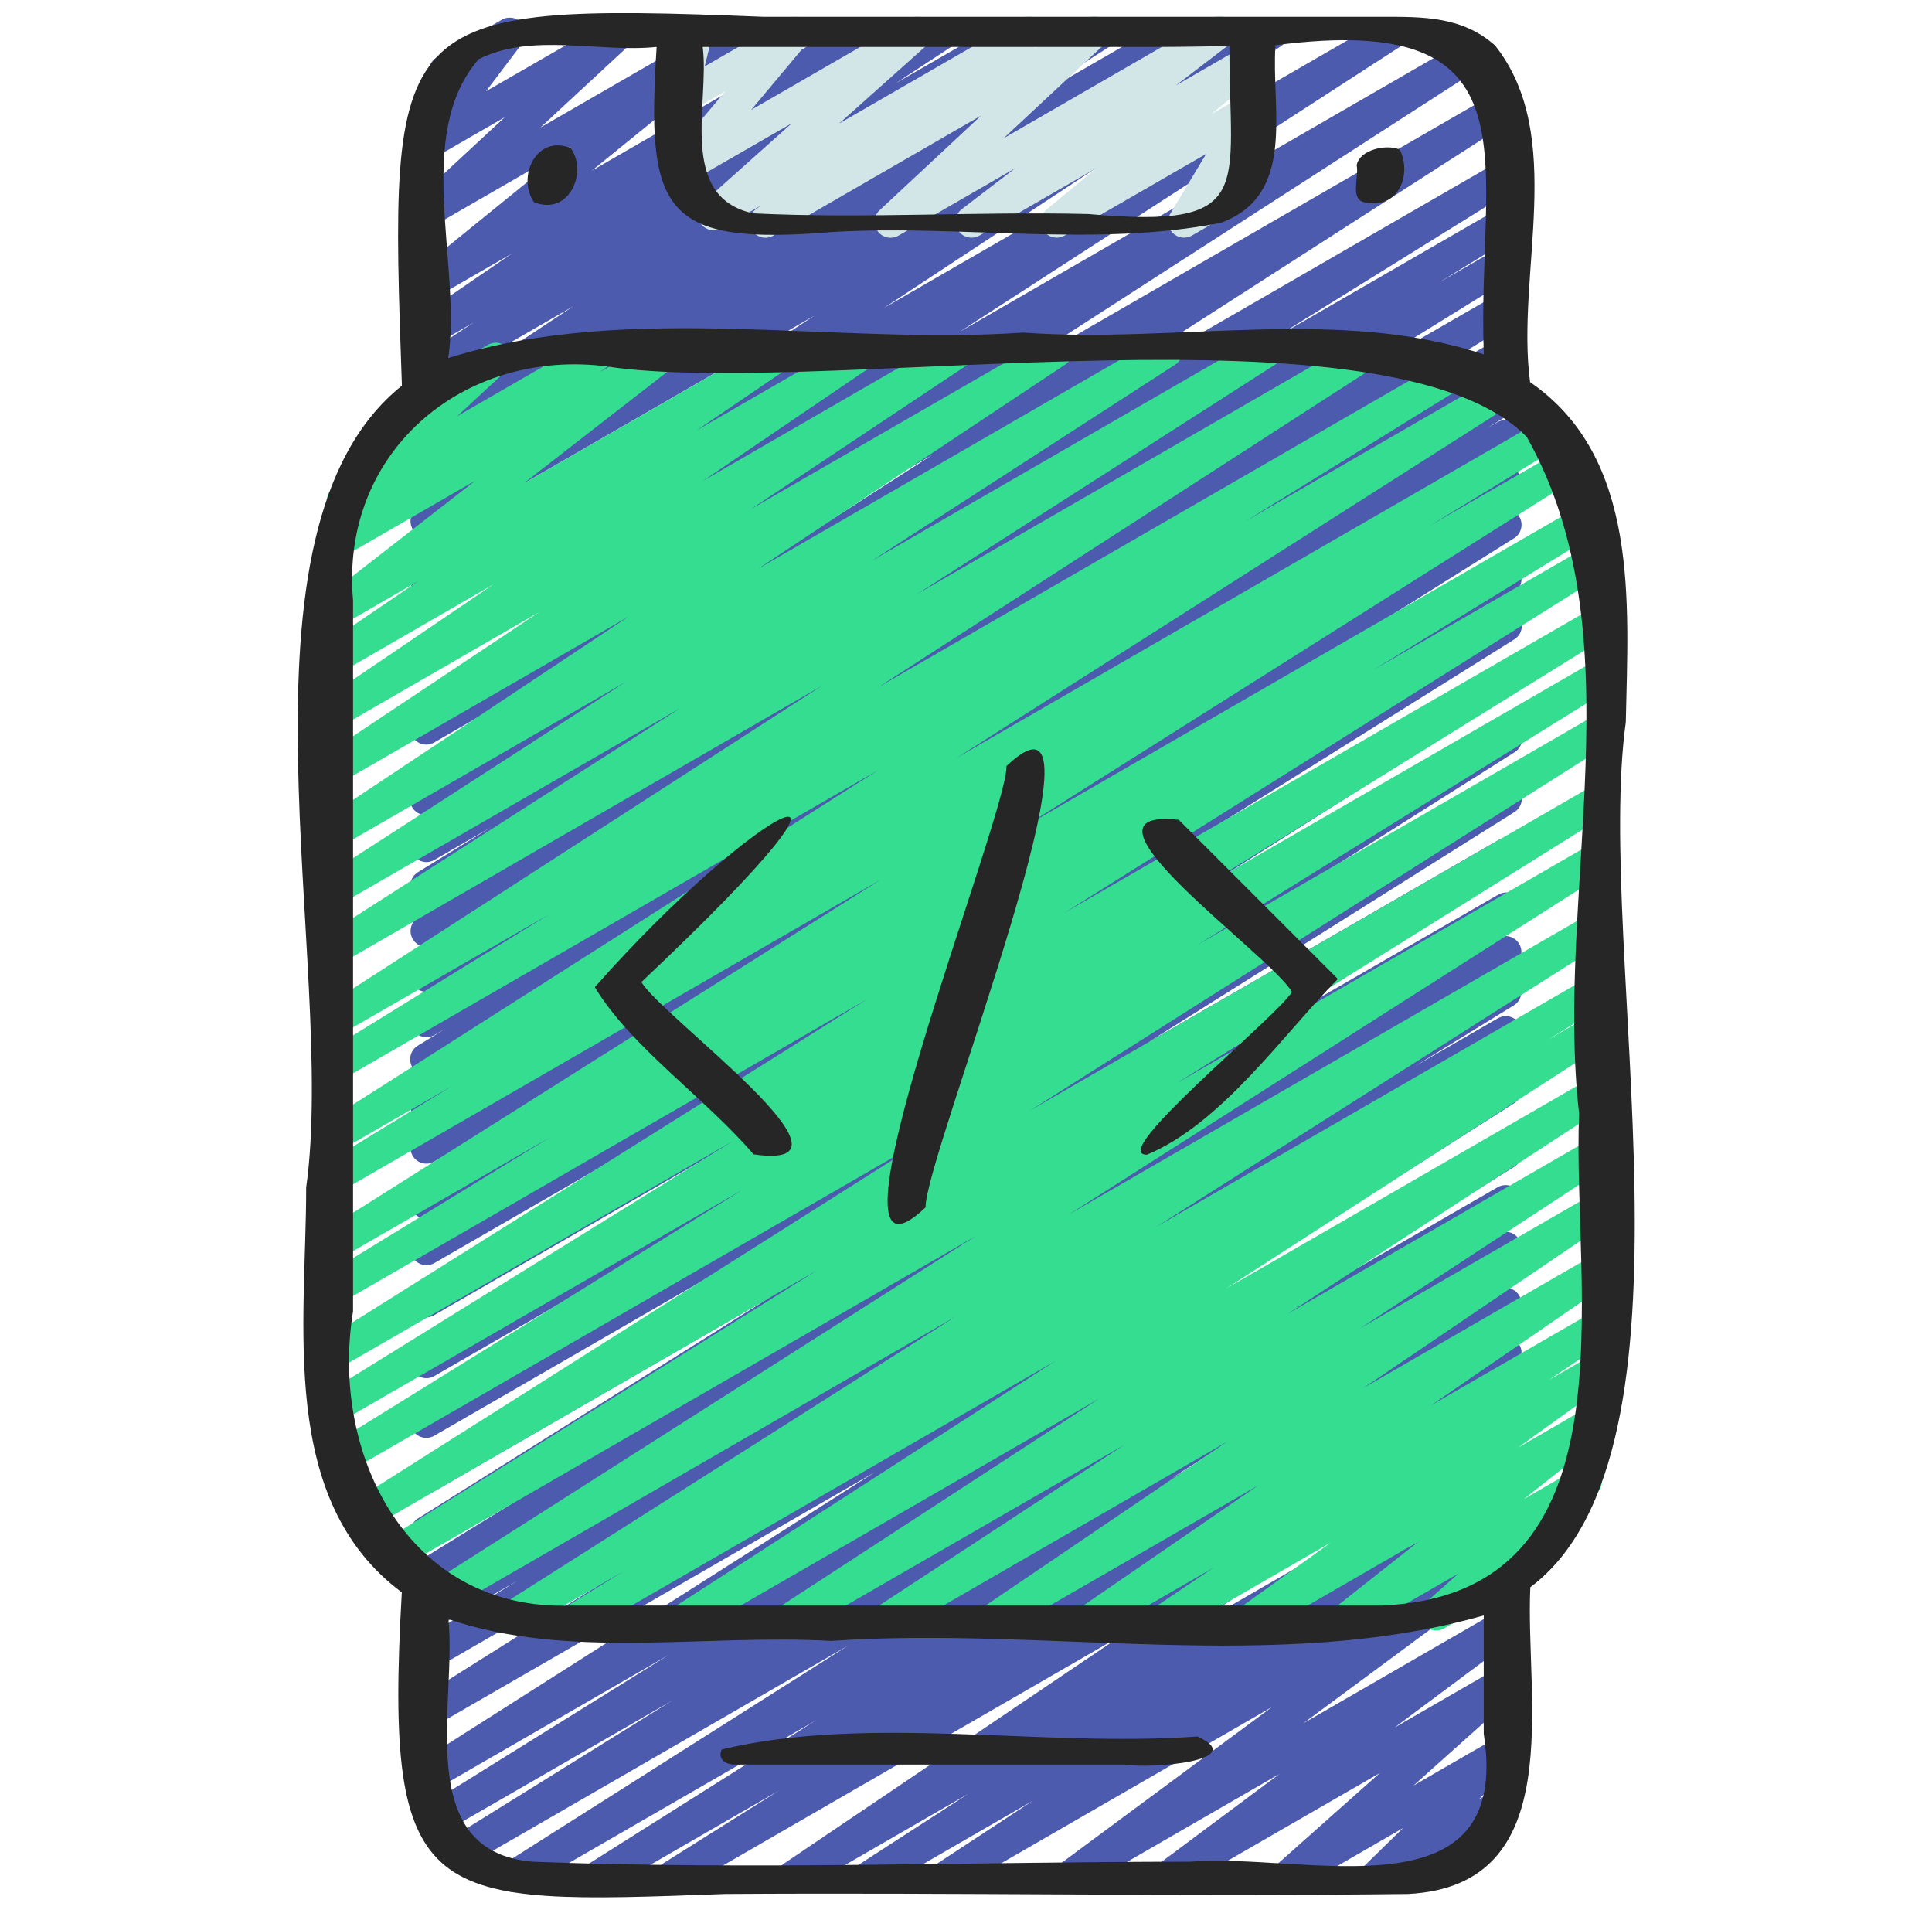 <svg width="85" height="84" viewBox="0 0 85 84" fill="none" xmlns="http://www.w3.org/2000/svg">
<path d="M26.298 83.258C26.146 83.258 25.998 83.209 25.877 83.118C25.755 83.026 25.667 82.898 25.625 82.752C25.583 82.607 25.589 82.451 25.643 82.309C25.697 82.167 25.796 82.047 25.924 81.966L35.878 75.684L22.953 83.145C22.795 83.232 22.609 83.254 22.434 83.207C22.26 83.16 22.11 83.048 22.017 82.893C21.923 82.739 21.893 82.554 21.933 82.378C21.973 82.201 22.079 82.047 22.229 81.948L37.32 72.38L20.482 82.102C20.323 82.191 20.135 82.215 19.959 82.168C19.783 82.121 19.631 82.007 19.538 81.851C19.444 81.694 19.415 81.507 19.458 81.33C19.5 81.152 19.61 80.998 19.764 80.9L29.574 74.802L19.432 80.654C19.274 80.739 19.089 80.759 18.915 80.711C18.742 80.663 18.594 80.55 18.502 80.396C18.409 80.242 18.38 80.058 18.419 79.883C18.459 79.707 18.564 79.554 18.714 79.454L29.41 72.8L19.092 78.757C18.933 78.847 18.746 78.873 18.569 78.827C18.392 78.781 18.241 78.668 18.146 78.512C18.051 78.356 18.021 78.169 18.063 77.991C18.104 77.813 18.213 77.659 18.367 77.56L38.503 64.747L19.092 75.947C18.933 76.036 18.746 76.06 18.571 76.013C18.395 75.967 18.244 75.854 18.15 75.698C18.056 75.542 18.027 75.356 18.068 75.179C18.109 75.002 18.217 74.847 18.369 74.749L35.476 63.969L19.096 73.429C18.938 73.512 18.753 73.532 18.58 73.483C18.407 73.434 18.26 73.322 18.168 73.168C18.077 73.013 18.047 72.83 18.087 72.655C18.127 72.48 18.232 72.327 18.381 72.227L22.785 69.518L19.092 71.651C18.933 71.739 18.746 71.761 18.57 71.714C18.395 71.666 18.245 71.552 18.152 71.396C18.059 71.24 18.03 71.053 18.072 70.876C18.114 70.699 18.223 70.546 18.377 70.448L22.005 68.219L19.092 69.899C18.933 69.994 18.742 70.022 18.562 69.977C18.382 69.931 18.227 69.816 18.132 69.656C18.037 69.497 18.009 69.306 18.055 69.126C18.101 68.946 18.216 68.792 18.375 68.697L25.451 64.329L19.092 68.001C18.933 68.087 18.748 68.108 18.574 68.061C18.4 68.013 18.252 67.9 18.159 67.746C18.066 67.592 18.036 67.407 18.076 67.232C18.115 67.056 18.221 66.902 18.371 66.802L33.865 57.075L19.092 65.603C19.013 65.65 18.925 65.681 18.834 65.695C18.743 65.709 18.65 65.704 18.561 65.682C18.472 65.659 18.387 65.62 18.313 65.565C18.239 65.51 18.177 65.441 18.129 65.362C18.082 65.284 18.051 65.196 18.037 65.105C18.023 65.014 18.028 64.921 18.05 64.832C18.072 64.742 18.112 64.658 18.167 64.584C18.222 64.51 18.291 64.447 18.369 64.4L34.439 54.296L19.092 63.161C18.934 63.248 18.748 63.27 18.573 63.224C18.399 63.177 18.249 63.064 18.156 62.91C18.062 62.755 18.032 62.57 18.072 62.394C18.111 62.218 18.218 62.064 18.368 61.964L36.588 50.439L19.088 60.54C18.93 60.624 18.746 60.644 18.574 60.596C18.402 60.548 18.254 60.437 18.162 60.284C18.069 60.131 18.039 59.949 18.076 59.774C18.114 59.599 18.217 59.446 18.364 59.345L37.271 47.359L19.088 57.859C18.929 57.945 18.744 57.966 18.57 57.919C18.396 57.871 18.247 57.759 18.154 57.605C18.062 57.45 18.032 57.266 18.071 57.09C18.111 56.914 18.217 56.761 18.367 56.661L32.311 47.939L19.092 55.569C18.933 55.653 18.748 55.674 18.575 55.626C18.402 55.578 18.254 55.465 18.162 55.311C18.069 55.157 18.04 54.973 18.079 54.797C18.119 54.622 18.224 54.469 18.374 54.369L28.616 48.01L19.096 53.509C18.937 53.601 18.749 53.627 18.571 53.581C18.393 53.535 18.241 53.421 18.146 53.264C18.052 53.106 18.023 52.918 18.066 52.74C18.108 52.561 18.22 52.407 18.375 52.309L33.96 42.522L19.092 51.1C18.933 51.186 18.747 51.207 18.573 51.16C18.399 51.112 18.25 50.998 18.157 50.843C18.065 50.688 18.036 50.503 18.076 50.327C18.117 50.151 18.224 49.998 18.375 49.899L24.675 46.011L19.088 49.231C18.929 49.321 18.741 49.344 18.565 49.298C18.388 49.251 18.237 49.137 18.143 48.98C18.05 48.824 18.021 48.637 18.063 48.459C18.105 48.282 18.215 48.127 18.369 48.03L28.237 41.909L19.092 47.201C18.933 47.292 18.744 47.316 18.566 47.27C18.389 47.222 18.237 47.108 18.143 46.95C18.05 46.792 18.022 46.604 18.066 46.425C18.11 46.247 18.222 46.093 18.378 45.997L19.583 45.259L19.092 45.539C18.933 45.624 18.748 45.644 18.575 45.596C18.402 45.548 18.254 45.435 18.162 45.281C18.069 45.127 18.04 44.943 18.079 44.768C18.119 44.593 18.224 44.439 18.374 44.339L27.334 38.787L19.088 43.547C18.929 43.629 18.745 43.648 18.574 43.6C18.402 43.551 18.255 43.438 18.163 43.285C18.072 43.132 18.042 42.949 18.081 42.775C18.119 42.601 18.223 42.447 18.371 42.347L27.1 36.95L19.093 41.57C18.935 41.655 18.75 41.675 18.577 41.627C18.403 41.579 18.255 41.466 18.163 41.312C18.071 41.158 18.041 40.974 18.081 40.799C18.12 40.623 18.226 40.47 18.375 40.37L27.475 34.737L19.092 39.572C18.933 39.66 18.746 39.683 18.57 39.635C18.395 39.588 18.245 39.474 18.152 39.318C18.059 39.161 18.03 38.975 18.072 38.798C18.114 38.621 18.223 38.468 18.377 38.37L21.626 36.375L19.092 37.836C18.933 37.921 18.748 37.941 18.575 37.894C18.402 37.845 18.254 37.733 18.162 37.578C18.069 37.424 18.04 37.24 18.079 37.065C18.119 36.89 18.224 36.736 18.374 36.637L28.91 30.091L19.092 35.76C18.933 35.853 18.745 35.88 18.567 35.835C18.389 35.79 18.236 35.677 18.14 35.52C18.045 35.363 18.015 35.175 18.056 34.997C18.098 34.818 18.209 34.663 18.364 34.565L41.026 20.005L19.092 32.665C18.934 32.752 18.749 32.774 18.575 32.728C18.4 32.681 18.251 32.57 18.157 32.416C18.063 32.262 18.032 32.078 18.071 31.902C18.109 31.726 18.214 31.571 18.364 31.471L40.4 17.265L19.092 29.564C18.934 29.649 18.75 29.671 18.576 29.625C18.403 29.578 18.254 29.467 18.161 29.314C18.067 29.161 18.036 28.977 18.073 28.802C18.111 28.627 18.215 28.472 18.363 28.371L37.776 15.803L19.092 26.583C18.935 26.668 18.751 26.689 18.579 26.643C18.407 26.597 18.259 26.487 18.165 26.335C18.071 26.183 18.038 26.001 18.074 25.827C18.11 25.652 18.211 25.497 18.357 25.395L35.84 13.877L19.092 23.545C18.934 23.63 18.751 23.651 18.578 23.604C18.406 23.558 18.258 23.447 18.164 23.294C18.071 23.142 18.039 22.96 18.076 22.785C18.112 22.61 18.215 22.456 18.361 22.354L29.11 15.37L19.092 21.152C18.934 21.239 18.749 21.262 18.575 21.216C18.4 21.169 18.251 21.058 18.157 20.904C18.063 20.75 18.032 20.566 18.071 20.389C18.109 20.213 18.214 20.059 18.364 19.958L23.46 16.686L19.098 19.206C18.94 19.298 18.753 19.324 18.576 19.28C18.399 19.236 18.247 19.124 18.151 18.969C18.055 18.814 18.024 18.628 18.063 18.45C18.102 18.272 18.209 18.117 18.361 18.017L25.221 13.472L19.092 17.006C18.935 17.091 18.75 17.113 18.577 17.067C18.404 17.021 18.256 16.911 18.162 16.758C18.067 16.606 18.035 16.423 18.072 16.248C18.109 16.073 18.211 15.918 18.358 15.816L20.84 14.185L19.092 15.194C18.935 15.281 18.752 15.305 18.578 15.261C18.405 15.216 18.255 15.107 18.159 14.955C18.064 14.804 18.03 14.621 18.065 14.446C18.1 14.27 18.201 14.115 18.347 14.011L22.515 11.156L19.092 13.132C18.939 13.219 18.76 13.246 18.588 13.207C18.417 13.168 18.267 13.066 18.167 12.921C18.067 12.777 18.026 12.6 18.051 12.426C18.076 12.252 18.165 12.094 18.301 11.982L25.104 6.46L19.092 9.93C18.943 10.017 18.767 10.045 18.598 10.01C18.429 9.975 18.279 9.879 18.177 9.74C18.075 9.602 18.027 9.43 18.044 9.258C18.06 9.087 18.139 8.927 18.266 8.81L22.207 5.156L19.092 6.954C18.952 7.034 18.789 7.064 18.629 7.037C18.47 7.011 18.325 6.931 18.218 6.81C18.111 6.689 18.05 6.534 18.044 6.373C18.038 6.212 18.087 6.053 18.185 5.925L19.8 3.787C19.637 3.844 19.459 3.838 19.299 3.771C19.14 3.704 19.011 3.58 18.937 3.423C18.864 3.267 18.851 3.089 18.901 2.923C18.951 2.758 19.06 2.617 19.208 2.527L22.075 0.868C22.215 0.787 22.378 0.758 22.538 0.784C22.697 0.81 22.842 0.89 22.949 1.011C23.056 1.132 23.118 1.286 23.124 1.447C23.131 1.608 23.081 1.767 22.984 1.896L21.382 4.015L26.89 0.84C27.039 0.755 27.214 0.727 27.382 0.763C27.55 0.798 27.7 0.894 27.802 1.032C27.903 1.171 27.951 1.342 27.935 1.513C27.919 1.684 27.84 1.843 27.715 1.96L23.775 5.61L32.045 0.84C32.197 0.751 32.378 0.723 32.55 0.761C32.722 0.8 32.874 0.902 32.974 1.047C33.074 1.192 33.116 1.37 33.09 1.545C33.065 1.72 32.975 1.879 32.837 1.989L26.033 7.511L37.59 0.84C37.746 0.756 37.929 0.734 38.1 0.779C38.272 0.824 38.42 0.933 38.514 1.083C38.609 1.233 38.643 1.413 38.61 1.588C38.577 1.762 38.478 1.917 38.335 2.022L34.169 4.873L41.169 0.837C41.326 0.752 41.51 0.729 41.683 0.776C41.856 0.822 42.005 0.932 42.099 1.085C42.193 1.237 42.225 1.42 42.188 1.595C42.152 1.77 42.049 1.925 41.902 2.027L39.42 3.654L44.3 0.84C44.458 0.753 44.642 0.73 44.816 0.776C44.989 0.821 45.139 0.931 45.234 1.084C45.328 1.237 45.361 1.42 45.324 1.596C45.287 1.771 45.184 1.926 45.037 2.029L38.17 6.58L48.11 0.84C48.268 0.753 48.453 0.73 48.627 0.777C48.801 0.823 48.951 0.935 49.045 1.089C49.139 1.243 49.169 1.427 49.131 1.603C49.092 1.779 48.987 1.934 48.838 2.034L43.745 5.305L51.484 0.84C51.641 0.755 51.825 0.734 51.997 0.781C52.17 0.828 52.318 0.938 52.411 1.091C52.505 1.243 52.536 1.425 52.5 1.6C52.463 1.775 52.361 1.929 52.215 2.031L41.468 9.012L55.628 0.84C55.785 0.755 55.968 0.734 56.141 0.78C56.313 0.826 56.461 0.936 56.555 1.088C56.649 1.24 56.681 1.422 56.645 1.596C56.61 1.771 56.509 1.926 56.363 2.029L38.882 13.549L60.902 0.84C61.059 0.754 61.244 0.733 61.417 0.779C61.59 0.826 61.739 0.937 61.833 1.09C61.926 1.243 61.958 1.426 61.92 1.602C61.882 1.777 61.779 1.931 61.631 2.033L42.22 14.595L64.396 1.792C64.554 1.705 64.739 1.683 64.913 1.729C65.088 1.775 65.237 1.887 65.331 2.041C65.425 2.195 65.456 2.379 65.417 2.555C65.379 2.731 65.273 2.886 65.124 2.986L43.092 17.192L65.8 4.082C65.959 3.99 66.147 3.963 66.325 4.008C66.503 4.052 66.656 4.165 66.752 4.322C66.847 4.479 66.877 4.667 66.836 4.846C66.794 5.025 66.683 5.18 66.528 5.278L43.87 19.838L65.908 7.115C66.067 7.03 66.251 7.01 66.425 7.058C66.598 7.106 66.746 7.218 66.838 7.373C66.931 7.527 66.96 7.711 66.921 7.886C66.881 8.061 66.776 8.215 66.626 8.315L56.088 14.86L65.908 9.191C66.067 9.103 66.254 9.08 66.43 9.128C66.605 9.175 66.755 9.289 66.848 9.446C66.941 9.602 66.97 9.788 66.928 9.965C66.886 10.142 66.777 10.296 66.623 10.393L63.339 12.409L65.908 10.928C66.067 10.844 66.251 10.823 66.425 10.871C66.598 10.919 66.746 11.032 66.838 11.186C66.931 11.341 66.96 11.524 66.921 11.7C66.881 11.875 66.776 12.028 66.626 12.128L57.526 17.763L65.908 12.926C66.067 12.84 66.253 12.819 66.427 12.867C66.601 12.914 66.75 13.028 66.843 13.183C66.935 13.338 66.964 13.523 66.924 13.699C66.883 13.875 66.776 14.028 66.625 14.127L57.9 19.527L65.907 14.907C66.066 14.818 66.253 14.794 66.43 14.84C66.606 14.887 66.757 15.001 66.851 15.158C66.945 15.315 66.973 15.502 66.931 15.679C66.889 15.857 66.779 16.011 66.625 16.108L57.69 21.641L65.908 16.896C66.067 16.806 66.256 16.781 66.434 16.828C66.611 16.875 66.763 16.99 66.857 17.148C66.95 17.306 66.978 17.494 66.934 17.672C66.89 17.85 66.778 18.004 66.622 18.101L65.418 18.837L65.908 18.557C66.067 18.472 66.251 18.452 66.425 18.5C66.598 18.548 66.746 18.661 66.838 18.815C66.931 18.969 66.96 19.153 66.921 19.328C66.881 19.504 66.776 19.657 66.626 19.757L56.732 25.9L65.908 20.604C66.067 20.518 66.253 20.496 66.427 20.544C66.601 20.592 66.75 20.705 66.843 20.86C66.935 21.015 66.964 21.201 66.924 21.377C66.883 21.553 66.776 21.706 66.625 21.805L60.351 25.673L65.908 22.466C66.066 22.38 66.252 22.358 66.426 22.406C66.6 22.453 66.748 22.566 66.841 22.72C66.934 22.875 66.964 23.059 66.924 23.235C66.885 23.411 66.779 23.564 66.629 23.664L51.04 33.446L65.908 24.864C66.067 24.779 66.251 24.759 66.425 24.807C66.598 24.855 66.746 24.968 66.838 25.122C66.931 25.276 66.96 25.46 66.921 25.635C66.881 25.811 66.776 25.964 66.626 26.064L56.384 32.422L65.904 26.923C66.063 26.832 66.251 26.806 66.429 26.852C66.606 26.898 66.759 27.012 66.853 27.169C66.948 27.326 66.977 27.515 66.934 27.693C66.891 27.871 66.78 28.026 66.625 28.123L52.661 36.858L65.904 29.212C66.062 29.125 66.248 29.103 66.422 29.15C66.597 29.196 66.747 29.309 66.84 29.463C66.933 29.618 66.964 29.803 66.924 29.979C66.884 30.155 66.778 30.31 66.628 30.409L47.721 42.393L65.904 31.893C66.063 31.797 66.253 31.768 66.433 31.813C66.614 31.858 66.769 31.972 66.865 32.131C66.961 32.29 66.99 32.48 66.945 32.66C66.901 32.841 66.787 32.996 66.628 33.092L48.412 44.618L65.912 34.517C66.071 34.428 66.258 34.404 66.433 34.451C66.609 34.498 66.76 34.611 66.854 34.766C66.948 34.922 66.977 35.108 66.936 35.285C66.895 35.462 66.787 35.617 66.635 35.715L50.561 45.819L65.908 36.96C66.067 36.868 66.255 36.843 66.433 36.889C66.611 36.935 66.763 37.048 66.858 37.206C66.952 37.363 66.981 37.551 66.938 37.73C66.896 37.908 66.784 38.062 66.629 38.16L51.135 47.88L65.908 39.357C65.987 39.31 66.074 39.279 66.165 39.265C66.256 39.252 66.349 39.257 66.438 39.279C66.527 39.302 66.611 39.342 66.685 39.397C66.758 39.452 66.821 39.521 66.868 39.6C66.915 39.679 66.946 39.766 66.959 39.857C66.972 39.948 66.968 40.041 66.945 40.13C66.922 40.219 66.882 40.303 66.828 40.376C66.773 40.45 66.704 40.512 66.625 40.559L59.58 44.908L65.909 41.255C66.068 41.172 66.253 41.152 66.425 41.201C66.598 41.249 66.745 41.362 66.837 41.516C66.929 41.67 66.958 41.854 66.918 42.029C66.879 42.204 66.774 42.357 66.625 42.456L62.959 44.709L65.909 43.007C66.068 42.923 66.253 42.903 66.425 42.952C66.598 43.001 66.745 43.114 66.837 43.268C66.929 43.422 66.958 43.605 66.918 43.78C66.879 43.955 66.774 44.108 66.625 44.208L62.251 46.9L65.908 44.786C66.067 44.697 66.254 44.673 66.429 44.72C66.605 44.767 66.756 44.88 66.85 45.035C66.944 45.191 66.973 45.377 66.932 45.554C66.891 45.731 66.783 45.886 66.63 45.984L49.5 56.782L65.908 47.32C66.066 47.234 66.251 47.213 66.424 47.26C66.598 47.307 66.747 47.419 66.84 47.572C66.933 47.726 66.964 47.91 66.925 48.085C66.887 48.261 66.782 48.415 66.633 48.516L46.497 61.32L65.908 50.12C66.067 50.035 66.251 50.015 66.425 50.063C66.598 50.111 66.746 50.224 66.838 50.378C66.931 50.532 66.96 50.716 66.921 50.891C66.881 51.067 66.776 51.22 66.626 51.32L55.925 57.974L65.908 52.21C66.067 52.126 66.251 52.105 66.425 52.153C66.598 52.201 66.746 52.314 66.838 52.468C66.931 52.622 66.96 52.806 66.921 52.981C66.881 53.157 66.776 53.31 66.626 53.41L56.826 59.504L65.908 54.263C66.066 54.179 66.25 54.159 66.422 54.207C66.594 54.255 66.741 54.366 66.834 54.519C66.926 54.672 66.957 54.854 66.919 55.029C66.882 55.203 66.779 55.357 66.632 55.458L51.547 65.019L65.908 56.729C66.066 56.645 66.251 56.624 66.424 56.672C66.597 56.719 66.745 56.831 66.837 56.985C66.93 57.139 66.96 57.322 66.922 57.497C66.883 57.672 66.779 57.826 66.63 57.926L56.658 64.226L65.908 58.888C66.066 58.802 66.252 58.781 66.426 58.828C66.6 58.876 66.748 58.988 66.841 59.143C66.934 59.297 66.964 59.481 66.924 59.657C66.885 59.833 66.779 59.987 66.629 60.087L61.54 63.28L65.902 60.76C66.059 60.67 66.245 60.645 66.42 60.689C66.595 60.733 66.746 60.844 66.842 60.997C66.938 61.15 66.971 61.334 66.934 61.511C66.897 61.688 66.793 61.844 66.644 61.946L51.72 72.026L65.908 63.84C66.066 63.754 66.25 63.733 66.423 63.779C66.597 63.826 66.746 63.937 66.839 64.09C66.933 64.243 66.964 64.426 66.926 64.602C66.889 64.777 66.785 64.931 66.637 65.033L61.919 68.085L65.908 65.782C66.066 65.692 66.252 65.667 66.428 65.712C66.603 65.757 66.755 65.869 66.85 66.023C66.945 66.178 66.977 66.363 66.938 66.54C66.899 66.718 66.793 66.873 66.642 66.973L62.43 69.738L65.908 67.731C66.063 67.643 66.245 67.617 66.418 67.659C66.591 67.7 66.741 67.806 66.839 67.955C66.937 68.103 66.974 68.284 66.944 68.459C66.913 68.634 66.817 68.791 66.675 68.898L57.34 75.803L65.902 70.86C66.057 70.772 66.239 70.747 66.411 70.789C66.583 70.83 66.733 70.936 66.831 71.084C66.929 71.232 66.966 71.412 66.937 71.586C66.907 71.761 66.812 71.918 66.671 72.026L61.351 75.992L65.898 73.367C66.048 73.28 66.225 73.252 66.394 73.289C66.564 73.325 66.714 73.422 66.815 73.563C66.917 73.703 66.963 73.876 66.944 74.049C66.925 74.221 66.844 74.38 66.714 74.495L62.188 78.54L65.908 76.392C66.056 76.306 66.23 76.277 66.398 76.31C66.566 76.344 66.716 76.437 66.819 76.574C66.922 76.71 66.972 76.879 66.959 77.05C66.946 77.221 66.871 77.381 66.748 77.5L65.068 79.139L65.807 78.719C65.967 78.635 66.153 78.617 66.327 78.667C66.5 78.717 66.647 78.833 66.738 78.989C66.828 79.145 66.855 79.331 66.811 79.506C66.769 79.681 66.659 79.833 66.507 79.93L60.885 83.16C60.737 83.246 60.563 83.276 60.395 83.242C60.227 83.209 60.077 83.115 59.974 82.979C59.87 82.842 59.821 82.673 59.834 82.502C59.847 82.332 59.922 82.172 60.045 82.053L61.725 80.412L56.965 83.16C56.816 83.239 56.644 83.261 56.48 83.224C56.315 83.186 56.17 83.09 56.071 82.954C55.972 82.818 55.925 82.65 55.939 82.482C55.954 82.315 56.028 82.157 56.148 82.04L60.7 77.993L51.74 83.16C51.586 83.247 51.404 83.272 51.231 83.231C51.059 83.189 50.909 83.084 50.811 82.936C50.714 82.788 50.676 82.608 50.706 82.433C50.735 82.258 50.83 82.101 50.971 81.994L56.291 78.029L47.4 83.16C47.245 83.248 47.063 83.274 46.89 83.232C46.717 83.19 46.567 83.085 46.469 82.936C46.371 82.787 46.334 82.607 46.364 82.432C46.395 82.257 46.491 82.099 46.633 81.992L55.964 75.085L41.969 83.16C41.812 83.246 41.628 83.268 41.455 83.222C41.282 83.175 41.133 83.065 41.039 82.912C40.945 82.76 40.913 82.577 40.95 82.402C40.986 82.227 41.089 82.072 41.236 81.97L45.44 79.209L38.595 83.16C38.438 83.248 38.252 83.272 38.077 83.226C37.902 83.18 37.752 83.069 37.657 82.915C37.563 82.76 37.531 82.576 37.57 82.399C37.609 82.222 37.714 82.068 37.864 81.967L42.588 78.912L35.23 83.16C35.073 83.248 34.888 83.272 34.714 83.228C34.54 83.184 34.389 83.074 34.294 82.922C34.198 82.77 34.165 82.586 34.201 82.41C34.236 82.234 34.339 82.078 34.486 81.976L49.409 71.896L29.9 83.16C29.741 83.249 29.554 83.272 29.379 83.226C29.203 83.179 29.052 83.066 28.958 82.911C28.864 82.755 28.835 82.569 28.876 82.392C28.917 82.215 29.025 82.06 29.177 81.962L34.268 78.763L26.648 83.16C26.542 83.223 26.421 83.257 26.298 83.258Z" fill="#4D5BAF"/>
<path d="M33.681 10.458C33.532 10.458 33.388 10.412 33.267 10.324C33.147 10.237 33.058 10.114 33.012 9.973C32.967 9.831 32.967 9.679 33.014 9.538C33.061 9.397 33.151 9.274 33.272 9.188L33.493 9.03L31.752 10.035C31.602 10.122 31.425 10.15 31.255 10.114C31.086 10.077 30.936 9.98 30.834 9.839C30.733 9.699 30.687 9.526 30.706 9.354C30.724 9.181 30.806 9.022 30.935 8.907L34.837 5.421L30.321 8.022C30.179 8.106 30.012 8.137 29.849 8.108C29.686 8.08 29.54 7.994 29.435 7.867C29.329 7.741 29.271 7.582 29.271 7.417C29.271 7.253 29.329 7.094 29.435 6.968L31.906 4.015L30.289 4.948C30.17 5.016 30.034 5.048 29.897 5.04C29.761 5.032 29.629 4.984 29.52 4.902C29.41 4.82 29.327 4.708 29.28 4.579C29.234 4.45 29.226 4.311 29.258 4.178L29.667 2.498C29.526 2.439 29.409 2.335 29.334 2.202C29.287 2.122 29.257 2.034 29.244 1.942C29.232 1.85 29.238 1.757 29.262 1.667C29.287 1.578 29.328 1.494 29.385 1.421C29.442 1.347 29.512 1.286 29.593 1.24L30.293 0.836C30.411 0.767 30.547 0.735 30.684 0.743C30.821 0.75 30.952 0.798 31.062 0.88C31.172 0.962 31.255 1.074 31.302 1.203C31.349 1.332 31.357 1.471 31.325 1.604L31.005 2.92L34.631 0.829C34.774 0.746 34.941 0.716 35.103 0.744C35.266 0.773 35.413 0.857 35.519 0.983C35.625 1.11 35.683 1.269 35.683 1.434C35.683 1.599 35.625 1.758 35.519 1.884L33.049 4.834L40.006 0.819C40.156 0.732 40.333 0.704 40.502 0.741C40.672 0.777 40.822 0.875 40.923 1.015C41.025 1.155 41.071 1.328 41.052 1.501C41.033 1.673 40.951 1.832 40.822 1.947L36.92 5.433L44.928 0.813C45.084 0.723 45.268 0.696 45.443 0.738C45.618 0.78 45.77 0.888 45.867 1.039C45.965 1.19 46.001 1.373 45.967 1.55C45.934 1.726 45.833 1.883 45.687 1.988L45.469 2.145L47.784 0.805C47.934 0.717 48.11 0.688 48.28 0.722C48.449 0.757 48.6 0.853 48.703 0.992C48.806 1.131 48.853 1.304 48.837 1.476C48.82 1.648 48.74 1.808 48.612 1.925L44.154 6.082L53.309 0.797C53.463 0.709 53.644 0.684 53.816 0.725C53.988 0.766 54.138 0.871 54.236 1.018C54.334 1.165 54.373 1.344 54.344 1.518C54.316 1.693 54.223 1.85 54.083 1.959L51.73 3.76L54.709 2.041C54.861 1.955 55.039 1.929 55.209 1.968C55.379 2.007 55.528 2.107 55.628 2.25C55.727 2.393 55.77 2.569 55.747 2.741C55.725 2.914 55.639 3.072 55.505 3.185L53.288 5.026L54.709 4.207C54.843 4.13 54.999 4.1 55.152 4.122C55.305 4.143 55.446 4.214 55.555 4.324C55.663 4.434 55.732 4.577 55.751 4.73C55.769 4.884 55.737 5.039 55.658 5.172L54.08 7.799L54.427 7.602C54.587 7.518 54.773 7.5 54.947 7.55C55.12 7.6 55.268 7.716 55.358 7.872C55.448 8.028 55.475 8.213 55.432 8.389C55.389 8.564 55.28 8.716 55.127 8.813L52.441 10.36C52.307 10.437 52.151 10.468 51.997 10.447C51.844 10.426 51.702 10.355 51.593 10.245C51.485 10.134 51.416 9.991 51.397 9.838C51.378 9.684 51.411 9.528 51.49 9.395L53.067 6.768L46.841 10.36C46.689 10.447 46.51 10.475 46.339 10.436C46.168 10.398 46.018 10.297 45.918 10.154C45.818 10.01 45.775 9.834 45.798 9.661C45.821 9.487 45.908 9.329 46.043 9.216L48.259 7.377L43.092 10.36C42.938 10.449 42.756 10.476 42.582 10.435C42.409 10.395 42.258 10.29 42.159 10.143C42.06 9.995 42.022 9.815 42.051 9.639C42.08 9.464 42.175 9.306 42.316 9.198L44.672 7.395L39.536 10.36C39.386 10.448 39.21 10.477 39.04 10.443C38.871 10.408 38.72 10.312 38.617 10.173C38.514 10.034 38.467 9.861 38.483 9.689C38.5 9.517 38.58 9.357 38.708 9.24L43.166 5.083L34.028 10.36C33.923 10.423 33.803 10.457 33.681 10.458Z" fill="#D2E6E7"/>
<path d="M25.123 72.058C24.971 72.058 24.823 72.008 24.701 71.916C24.579 71.825 24.491 71.695 24.45 71.549C24.408 71.402 24.416 71.246 24.471 71.104C24.526 70.962 24.627 70.841 24.757 70.762L27.456 69.1L22.805 71.785C22.647 71.871 22.462 71.892 22.289 71.845C22.115 71.798 21.966 71.686 21.873 71.533C21.78 71.379 21.749 71.195 21.788 71.02C21.826 70.844 21.931 70.69 22.08 70.589L42.042 57.912L19.875 70.711C19.716 70.808 19.526 70.837 19.345 70.793C19.165 70.749 19.009 70.635 18.913 70.476C18.817 70.317 18.787 70.127 18.831 69.946C18.876 69.766 18.989 69.611 19.148 69.514L42.948 54.358L17.631 68.974C17.472 69.061 17.285 69.084 17.111 69.037C16.936 68.989 16.786 68.876 16.693 68.721C16.599 68.565 16.57 68.38 16.611 68.203C16.652 68.027 16.759 67.873 16.911 67.774L35.975 55.86L16.294 67.227C16.135 67.323 15.944 67.352 15.764 67.307C15.584 67.263 15.428 67.148 15.333 66.989C15.237 66.83 15.208 66.64 15.252 66.46C15.297 66.279 15.411 66.124 15.57 66.028L41.1 49.865L15.249 64.789C15.091 64.877 14.904 64.899 14.729 64.852C14.554 64.805 14.405 64.692 14.311 64.536C14.218 64.381 14.189 64.195 14.229 64.019C14.27 63.842 14.378 63.688 14.53 63.589L32.679 52.326L14.912 62.58C14.753 62.667 14.567 62.69 14.392 62.643C14.217 62.596 14.067 62.482 13.974 62.327C13.881 62.172 13.851 61.986 13.892 61.809C13.933 61.633 14.04 61.479 14.192 61.38L32.268 50.176L14.892 60.207C14.733 60.299 14.545 60.324 14.367 60.278C14.19 60.232 14.037 60.118 13.943 59.961C13.848 59.804 13.819 59.616 13.862 59.438C13.905 59.259 14.016 59.105 14.171 59.007L38.16 43.945L14.892 57.375C14.733 57.463 14.546 57.485 14.37 57.438C14.195 57.39 14.045 57.276 13.952 57.12C13.859 56.964 13.831 56.778 13.873 56.601C13.915 56.424 14.024 56.27 14.177 56.172L24.221 50.012L14.892 55.402C14.734 55.487 14.55 55.507 14.377 55.46C14.204 55.412 14.056 55.3 13.963 55.147C13.87 54.993 13.84 54.81 13.879 54.635C13.917 54.459 14.021 54.306 14.17 54.205L38.755 38.688L14.892 52.464C14.733 52.554 14.544 52.579 14.367 52.532C14.189 52.485 14.037 52.37 13.944 52.212C13.85 52.055 13.822 51.866 13.866 51.688C13.91 51.51 14.022 51.356 14.178 51.26L19.93 47.746L14.889 50.653C14.731 50.744 14.543 50.769 14.367 50.723C14.19 50.678 14.038 50.565 13.943 50.408C13.849 50.252 13.819 50.065 13.86 49.888C13.902 49.71 14.011 49.555 14.164 49.456L38.656 33.862L14.892 47.582C14.733 47.668 14.547 47.689 14.373 47.642C14.199 47.594 14.05 47.48 13.957 47.325C13.865 47.17 13.836 46.985 13.877 46.809C13.917 46.633 14.024 46.48 14.175 46.381L24.153 40.221L14.892 45.56C14.734 45.65 14.547 45.675 14.371 45.63C14.195 45.584 14.043 45.472 13.949 45.317C13.854 45.161 13.823 44.975 13.863 44.798C13.903 44.62 14.011 44.466 14.163 44.366L36.175 30.156L14.895 42.444C14.737 42.528 14.553 42.549 14.38 42.502C14.208 42.455 14.06 42.343 13.967 42.191C13.874 42.038 13.843 41.855 13.88 41.68C13.918 41.505 14.021 41.351 14.168 41.25L29.937 31.143L14.895 39.823C14.737 39.909 14.553 39.93 14.38 39.884C14.206 39.837 14.057 39.726 13.964 39.573C13.87 39.42 13.839 39.237 13.877 39.061C13.914 38.886 14.018 38.732 14.166 38.63L27.533 29.991L14.892 37.289C14.735 37.376 14.55 37.399 14.377 37.353C14.203 37.308 14.053 37.197 13.959 37.045C13.864 36.892 13.832 36.709 13.869 36.533C13.905 36.358 14.008 36.203 14.156 36.1L27.66 27.117L14.892 34.49C14.735 34.58 14.549 34.605 14.374 34.56C14.198 34.516 14.047 34.405 13.951 34.251C13.856 34.097 13.824 33.913 13.862 33.736C13.899 33.559 14.005 33.403 14.155 33.302L23.726 26.921L14.892 32.021C14.735 32.112 14.549 32.138 14.373 32.094C14.197 32.051 14.045 31.941 13.949 31.787C13.852 31.633 13.819 31.448 13.857 31.27C13.895 31.093 14 30.937 14.15 30.835L21.71 25.703L14.892 29.642C14.736 29.73 14.551 29.755 14.377 29.71C14.202 29.666 14.052 29.556 13.956 29.404C13.861 29.252 13.827 29.069 13.863 28.892C13.899 28.716 14.001 28.561 14.149 28.458L18.42 25.55L14.892 27.588C14.739 27.674 14.559 27.699 14.388 27.658C14.218 27.617 14.069 27.513 13.97 27.368C13.873 27.222 13.833 27.045 13.86 26.871C13.886 26.698 13.977 26.54 14.114 26.431L20.916 21.14L14.979 24.567C14.824 24.654 14.641 24.679 14.468 24.636C14.296 24.593 14.146 24.486 14.049 24.337C13.952 24.187 13.916 24.007 13.948 23.831C13.98 23.656 14.077 23.5 14.22 23.394L15.168 22.714C15.044 22.731 14.918 22.715 14.803 22.665C14.688 22.616 14.589 22.536 14.517 22.434C14.415 22.295 14.367 22.124 14.383 21.953C14.399 21.782 14.478 21.622 14.604 21.505L17.264 19.041C17.119 19.021 16.985 18.957 16.879 18.857C16.773 18.757 16.701 18.626 16.673 18.483C16.645 18.34 16.662 18.191 16.722 18.059C16.783 17.926 16.883 17.815 17.009 17.742L21.468 15.168C21.617 15.082 21.792 15.055 21.96 15.09C22.129 15.126 22.278 15.222 22.38 15.36C22.482 15.498 22.529 15.669 22.513 15.84C22.497 16.012 22.418 16.171 22.293 16.288L20.12 18.304L26.12 14.84C26.276 14.75 26.46 14.723 26.635 14.765C26.81 14.807 26.962 14.915 27.059 15.066C27.157 15.217 27.193 15.4 27.159 15.576C27.125 15.753 27.025 15.91 26.879 16.015L26.379 16.373L29.039 14.84C29.193 14.755 29.372 14.73 29.543 14.771C29.714 14.812 29.863 14.915 29.961 15.061C30.059 15.207 30.099 15.384 30.072 15.557C30.046 15.731 29.955 15.888 29.818 15.998L23.015 21.28L34.181 14.84C34.338 14.755 34.521 14.733 34.693 14.778C34.865 14.823 35.014 14.932 35.108 15.083C35.203 15.233 35.237 15.415 35.203 15.589C35.169 15.764 35.069 15.919 34.925 16.023L30.648 18.932L37.74 14.84C37.897 14.754 38.08 14.731 38.253 14.777C38.426 14.822 38.575 14.931 38.67 15.082C38.765 15.234 38.798 15.415 38.763 15.591C38.728 15.766 38.628 15.921 38.482 16.024L30.922 21.157L41.859 14.84C42.016 14.754 42.2 14.732 42.373 14.777C42.546 14.823 42.695 14.933 42.789 15.085C42.883 15.237 42.916 15.419 42.88 15.594C42.845 15.77 42.743 15.924 42.597 16.027L33.026 22.4L46.14 14.84C46.297 14.754 46.481 14.732 46.654 14.777C46.827 14.823 46.976 14.933 47.07 15.085C47.165 15.237 47.197 15.419 47.162 15.594C47.126 15.77 47.024 15.924 46.878 16.027L33.365 25.012L50.984 14.84C51.142 14.754 51.327 14.733 51.5 14.779C51.673 14.826 51.822 14.937 51.915 15.09C52.009 15.243 52.04 15.426 52.003 15.602C51.965 15.777 51.862 15.931 51.714 16.033L38.352 24.669L55.38 14.84C55.538 14.753 55.724 14.731 55.898 14.777C56.072 14.823 56.221 14.935 56.315 15.089C56.409 15.243 56.44 15.427 56.401 15.603C56.363 15.779 56.258 15.934 56.108 16.034L40.343 26.134L59.912 14.84C60.07 14.754 60.254 14.733 60.428 14.779C60.601 14.826 60.75 14.937 60.843 15.09C60.937 15.243 60.968 15.426 60.931 15.602C60.893 15.777 60.789 15.931 60.642 16.033L38.625 30.24L64.042 15.568C64.201 15.473 64.392 15.445 64.572 15.491C64.752 15.536 64.907 15.652 65.002 15.811C65.097 15.97 65.125 16.161 65.079 16.341C65.034 16.521 64.918 16.676 64.759 16.771L54.792 22.931L65.852 16.544C66.011 16.453 66.198 16.428 66.375 16.474C66.552 16.52 66.704 16.633 66.798 16.789C66.893 16.945 66.923 17.132 66.882 17.31C66.84 17.488 66.731 17.642 66.578 17.741L42.08 33.342L67.91 18.428C68.069 18.34 68.257 18.318 68.432 18.365C68.608 18.413 68.758 18.527 68.851 18.683C68.944 18.839 68.972 19.026 68.93 19.202C68.888 19.379 68.779 19.533 68.626 19.631L62.886 23.139L68.798 19.726C68.956 19.639 69.142 19.616 69.317 19.663C69.491 19.71 69.641 19.823 69.734 19.977C69.828 20.132 69.858 20.317 69.818 20.493C69.778 20.669 69.672 20.823 69.522 20.923L44.946 36.434L69.774 22.1C69.933 22.005 70.124 21.978 70.304 22.023C70.484 22.069 70.639 22.184 70.734 22.344C70.829 22.504 70.857 22.695 70.811 22.875C70.766 23.055 70.65 23.209 70.49 23.304L60.431 29.464L70.08 23.901C70.239 23.805 70.43 23.776 70.61 23.821C70.79 23.866 70.946 23.98 71.041 24.14C71.137 24.299 71.166 24.489 71.121 24.669C71.076 24.85 70.962 25.005 70.803 25.101L46.818 40.159L70.108 26.719C70.267 26.629 70.455 26.605 70.631 26.652C70.808 26.699 70.959 26.813 71.053 26.97C71.146 27.126 71.175 27.313 71.133 27.491C71.091 27.669 70.981 27.823 70.826 27.92L52.731 39.133L70.108 29.102C70.267 29.012 70.455 28.988 70.631 29.035C70.808 29.082 70.959 29.196 71.053 29.352C71.146 29.509 71.175 29.696 71.133 29.874C71.091 30.051 70.981 30.205 70.826 30.303L52.691 41.558L70.108 31.5C70.267 31.413 70.452 31.39 70.627 31.437C70.801 31.484 70.951 31.597 71.045 31.751C71.138 31.906 71.168 32.091 71.129 32.267C71.089 32.443 70.983 32.597 70.832 32.697L45.3 48.86L70.108 34.541C70.266 34.457 70.451 34.438 70.623 34.486C70.796 34.534 70.943 34.646 71.035 34.8C71.127 34.953 71.157 35.136 71.118 35.311C71.08 35.485 70.976 35.639 70.828 35.739L51.758 47.653L70.108 37.061C70.266 36.975 70.451 36.954 70.625 37.001C70.798 37.048 70.947 37.16 71.04 37.313C71.133 37.467 71.164 37.651 71.126 37.826C71.087 38.002 70.983 38.156 70.834 38.256L47.041 53.41L70.108 40.093C70.266 40.01 70.45 39.99 70.622 40.038C70.794 40.085 70.942 40.197 71.034 40.35C71.127 40.502 71.157 40.685 71.12 40.859C71.082 41.034 70.979 41.188 70.832 41.289L50.874 53.963L70.108 42.858C70.267 42.77 70.454 42.748 70.63 42.795C70.805 42.843 70.956 42.957 71.049 43.113C71.141 43.269 71.17 43.456 71.128 43.632C71.086 43.809 70.977 43.963 70.824 44.061L68.092 45.741L70.108 44.577C70.266 44.492 70.451 44.47 70.624 44.517C70.797 44.563 70.946 44.674 71.039 44.828C71.133 44.98 71.164 45.164 71.127 45.339C71.089 45.514 70.986 45.669 70.838 45.77L53.956 56.672L70.108 47.347C70.266 47.255 70.454 47.228 70.631 47.273C70.808 47.318 70.961 47.43 71.057 47.586C71.152 47.741 71.183 47.928 71.143 48.106C71.102 48.285 70.994 48.44 70.841 48.539L56.64 57.799L70.115 50.021C70.273 49.935 70.457 49.913 70.63 49.959C70.803 50.005 70.952 50.116 71.046 50.268C71.14 50.421 71.172 50.603 71.135 50.779C71.098 50.954 70.996 51.108 70.849 51.211L59.846 58.425L70.108 52.5C70.265 52.411 70.451 52.385 70.626 52.429C70.801 52.474 70.952 52.584 71.048 52.737C71.144 52.89 71.177 53.074 71.14 53.251C71.103 53.428 70.999 53.584 70.85 53.686L59.968 61.064L70.108 55.21C70.264 55.124 70.448 55.101 70.621 55.146C70.793 55.19 70.943 55.299 71.038 55.45C71.133 55.601 71.167 55.782 71.133 55.957C71.099 56.132 70.999 56.288 70.855 56.392L62.94 61.828L70.11 57.69C70.267 57.599 70.453 57.572 70.63 57.616C70.806 57.66 70.958 57.771 71.055 57.925C71.151 58.079 71.183 58.265 71.145 58.442C71.107 58.62 71.001 58.776 70.85 58.877L68.153 60.697L70.112 59.567C70.268 59.479 70.451 59.454 70.624 59.497C70.798 59.54 70.948 59.647 71.045 59.797C71.142 59.947 71.178 60.129 71.145 60.304C71.112 60.48 71.014 60.636 70.87 60.742L66.776 63.682L70.08 61.772C70.233 61.684 70.414 61.658 70.586 61.698C70.758 61.737 70.908 61.84 71.007 61.986C71.106 62.133 71.147 62.31 71.12 62.485C71.094 62.659 71.002 62.817 70.864 62.927L67.042 65.94L69.422 64.564C69.573 64.477 69.75 64.449 69.919 64.485C70.089 64.522 70.239 64.62 70.341 64.76C70.442 64.901 70.488 65.074 70.469 65.247C70.449 65.419 70.367 65.579 70.237 65.694L67.877 67.794C68.001 67.839 68.11 67.92 68.19 68.025C68.271 68.13 68.32 68.256 68.332 68.388C68.344 68.52 68.318 68.652 68.257 68.77C68.197 68.888 68.104 68.986 67.99 69.054L63.532 71.628C63.382 71.715 63.205 71.743 63.035 71.707C62.866 71.671 62.716 71.573 62.614 71.432C62.513 71.291 62.467 71.118 62.486 70.945C62.505 70.773 62.588 70.614 62.718 70.498L64.165 69.215L59.405 71.959C59.252 72.046 59.072 72.073 58.9 72.033C58.728 71.994 58.577 71.89 58.478 71.744C58.379 71.598 58.339 71.42 58.365 71.246C58.392 71.072 58.483 70.913 58.621 70.804L62.438 67.788L55.219 71.96C55.064 72.05 54.879 72.077 54.705 72.035C54.53 71.993 54.378 71.885 54.28 71.734C54.183 71.583 54.147 71.4 54.181 71.224C54.214 71.047 54.314 70.89 54.461 70.785L58.548 67.854L51.434 71.96C51.277 72.047 51.093 72.07 50.919 72.025C50.745 71.98 50.596 71.871 50.501 71.719C50.406 71.566 50.373 71.384 50.409 71.208C50.444 71.032 50.546 70.877 50.693 70.774L53.394 68.954L48.184 71.96C48.028 72.048 47.844 72.073 47.669 72.029C47.495 71.986 47.345 71.876 47.248 71.725C47.153 71.573 47.118 71.39 47.154 71.214C47.188 71.038 47.29 70.882 47.437 70.778L55.356 65.337L43.877 71.96C43.72 72.046 43.536 72.069 43.364 72.024C43.191 71.979 43.042 71.869 42.947 71.718C42.852 71.567 42.819 71.385 42.853 71.209C42.888 71.034 42.989 70.879 43.135 70.776L54.017 63.396L39.189 71.96C39.032 72.048 38.846 72.072 38.672 72.027C38.497 71.981 38.347 71.87 38.252 71.717C38.157 71.564 38.125 71.379 38.163 71.203C38.201 71.026 38.305 70.871 38.454 70.77L49.456 63.56L34.895 71.96C34.738 72.047 34.553 72.07 34.379 72.024C34.205 71.978 34.056 71.867 33.961 71.713C33.867 71.56 33.836 71.376 33.873 71.201C33.911 71.025 34.015 70.87 34.163 70.769L48.366 61.516L30.271 71.96C30.113 72.048 29.928 72.072 29.753 72.026C29.578 71.98 29.427 71.869 29.333 71.715C29.238 71.561 29.207 71.376 29.246 71.199C29.285 71.023 29.39 70.868 29.541 70.767L46.434 59.863L25.474 71.96C25.367 72.023 25.247 72.057 25.123 72.058Z" fill="#34DD90"/>
<path d="M17.678 70.043C16.884 83.95 18.827 83.787 31.896 83.31C41.909 83.241 51.93 83.43 61.939 83.31C69.066 82.958 67.087 74.701 67.328 69.818C75.331 63.798 70.142 41.797 71.528 31.766C71.635 26.52 72.139 20.122 67.316 16.807C66.685 12.047 68.938 5.992 65.776 1.999C64.319 0.704 62.579 0.739 60.783 0.739H33.595C17.044 0.076 17.118 0.7 17.682 16.965C9.729 23.327 14.843 42.407 13.471 52.231C13.472 58.258 12.218 65.978 17.678 70.043ZM65.278 76.263C66.551 84.442 57.399 81.474 52.348 81.89C42.737 81.89 33.047 82.26 23.443 81.89C18.102 81.452 20.113 74.858 19.728 71.222C25.055 73.022 31.01 71.863 36.567 72.178C46.027 71.519 56.146 73.653 65.278 71.058V76.263ZM50.781 2.064C51.879 2.064 52.982 2.045 54.089 2.024C54.075 8.324 55.317 10.081 47.884 9.414C42.975 9.295 38.016 9.624 33.131 9.384C29.789 8.651 31.231 4.514 30.916 2.064H50.781ZM21.072 2.598C23.404 1.422 26.347 2.327 28.889 2.064C28.426 9.306 29.12 10.835 36.68 10.2C42.303 9.874 48.192 10.892 53.708 9.801C57.068 8.574 55.916 4.761 56.116 1.988C67.917 0.448 64.952 7.168 65.282 15.589C58.876 13.464 51.711 15.123 45.027 14.629C36.69 15.201 27.744 13.245 19.723 15.748C20.321 11.677 18.168 5.897 21.072 2.591V2.598ZM15.533 57.68V26.405C14.94 19.719 20.657 15.114 27.117 16.178C36.829 17.392 61.18 13.088 67.174 19.226C72.093 27.958 68.371 39.284 69.474 48.989C69.15 56.739 72.107 70.147 60.783 70.623H25.099C18 70.869 14.5 64.029 15.533 57.68Z" fill="#262626"/>
<path d="M23.496 8.894C25.036 9.512 25.876 7.571 25.108 6.514C23.568 5.89 22.733 7.83 23.496 8.894Z" fill="#262626"/>
<path d="M60.07 8.908C61.536 9.203 62.129 7.673 61.583 6.58C61.008 6.322 59.805 6.58 59.688 7.271C59.805 7.791 59.36 8.793 60.07 8.908Z" fill="#262626"/>
<path d="M52.687 76.382C45.85 76.874 38.216 75.403 31.752 76.954C31.562 77.374 31.915 77.617 32.319 77.617H49.492C50.62 77.812 55.004 77.46 52.687 76.382Z" fill="#262626"/>
<path d="M33.154 50.775C38.614 51.573 29.086 44.713 28.22 43.196C40.345 31.765 33.289 35.344 26.17 43.422C27.746 46.04 31.02 48.29 33.154 50.775Z" fill="#262626"/>
<path d="M50.46 50.791C53.745 49.424 56.441 45.52 58.86 43.061L51.86 36.061C46.593 35.477 55.944 42.038 56.84 43.635C56.142 44.765 48.678 50.81 50.46 50.791Z" fill="#262626"/>
<path d="M40.724 53.105C40.632 51.041 49.567 28.666 44.28 33.697C44.373 35.76 35.438 58.134 40.724 53.105Z" fill="#262626"/>
</svg>

